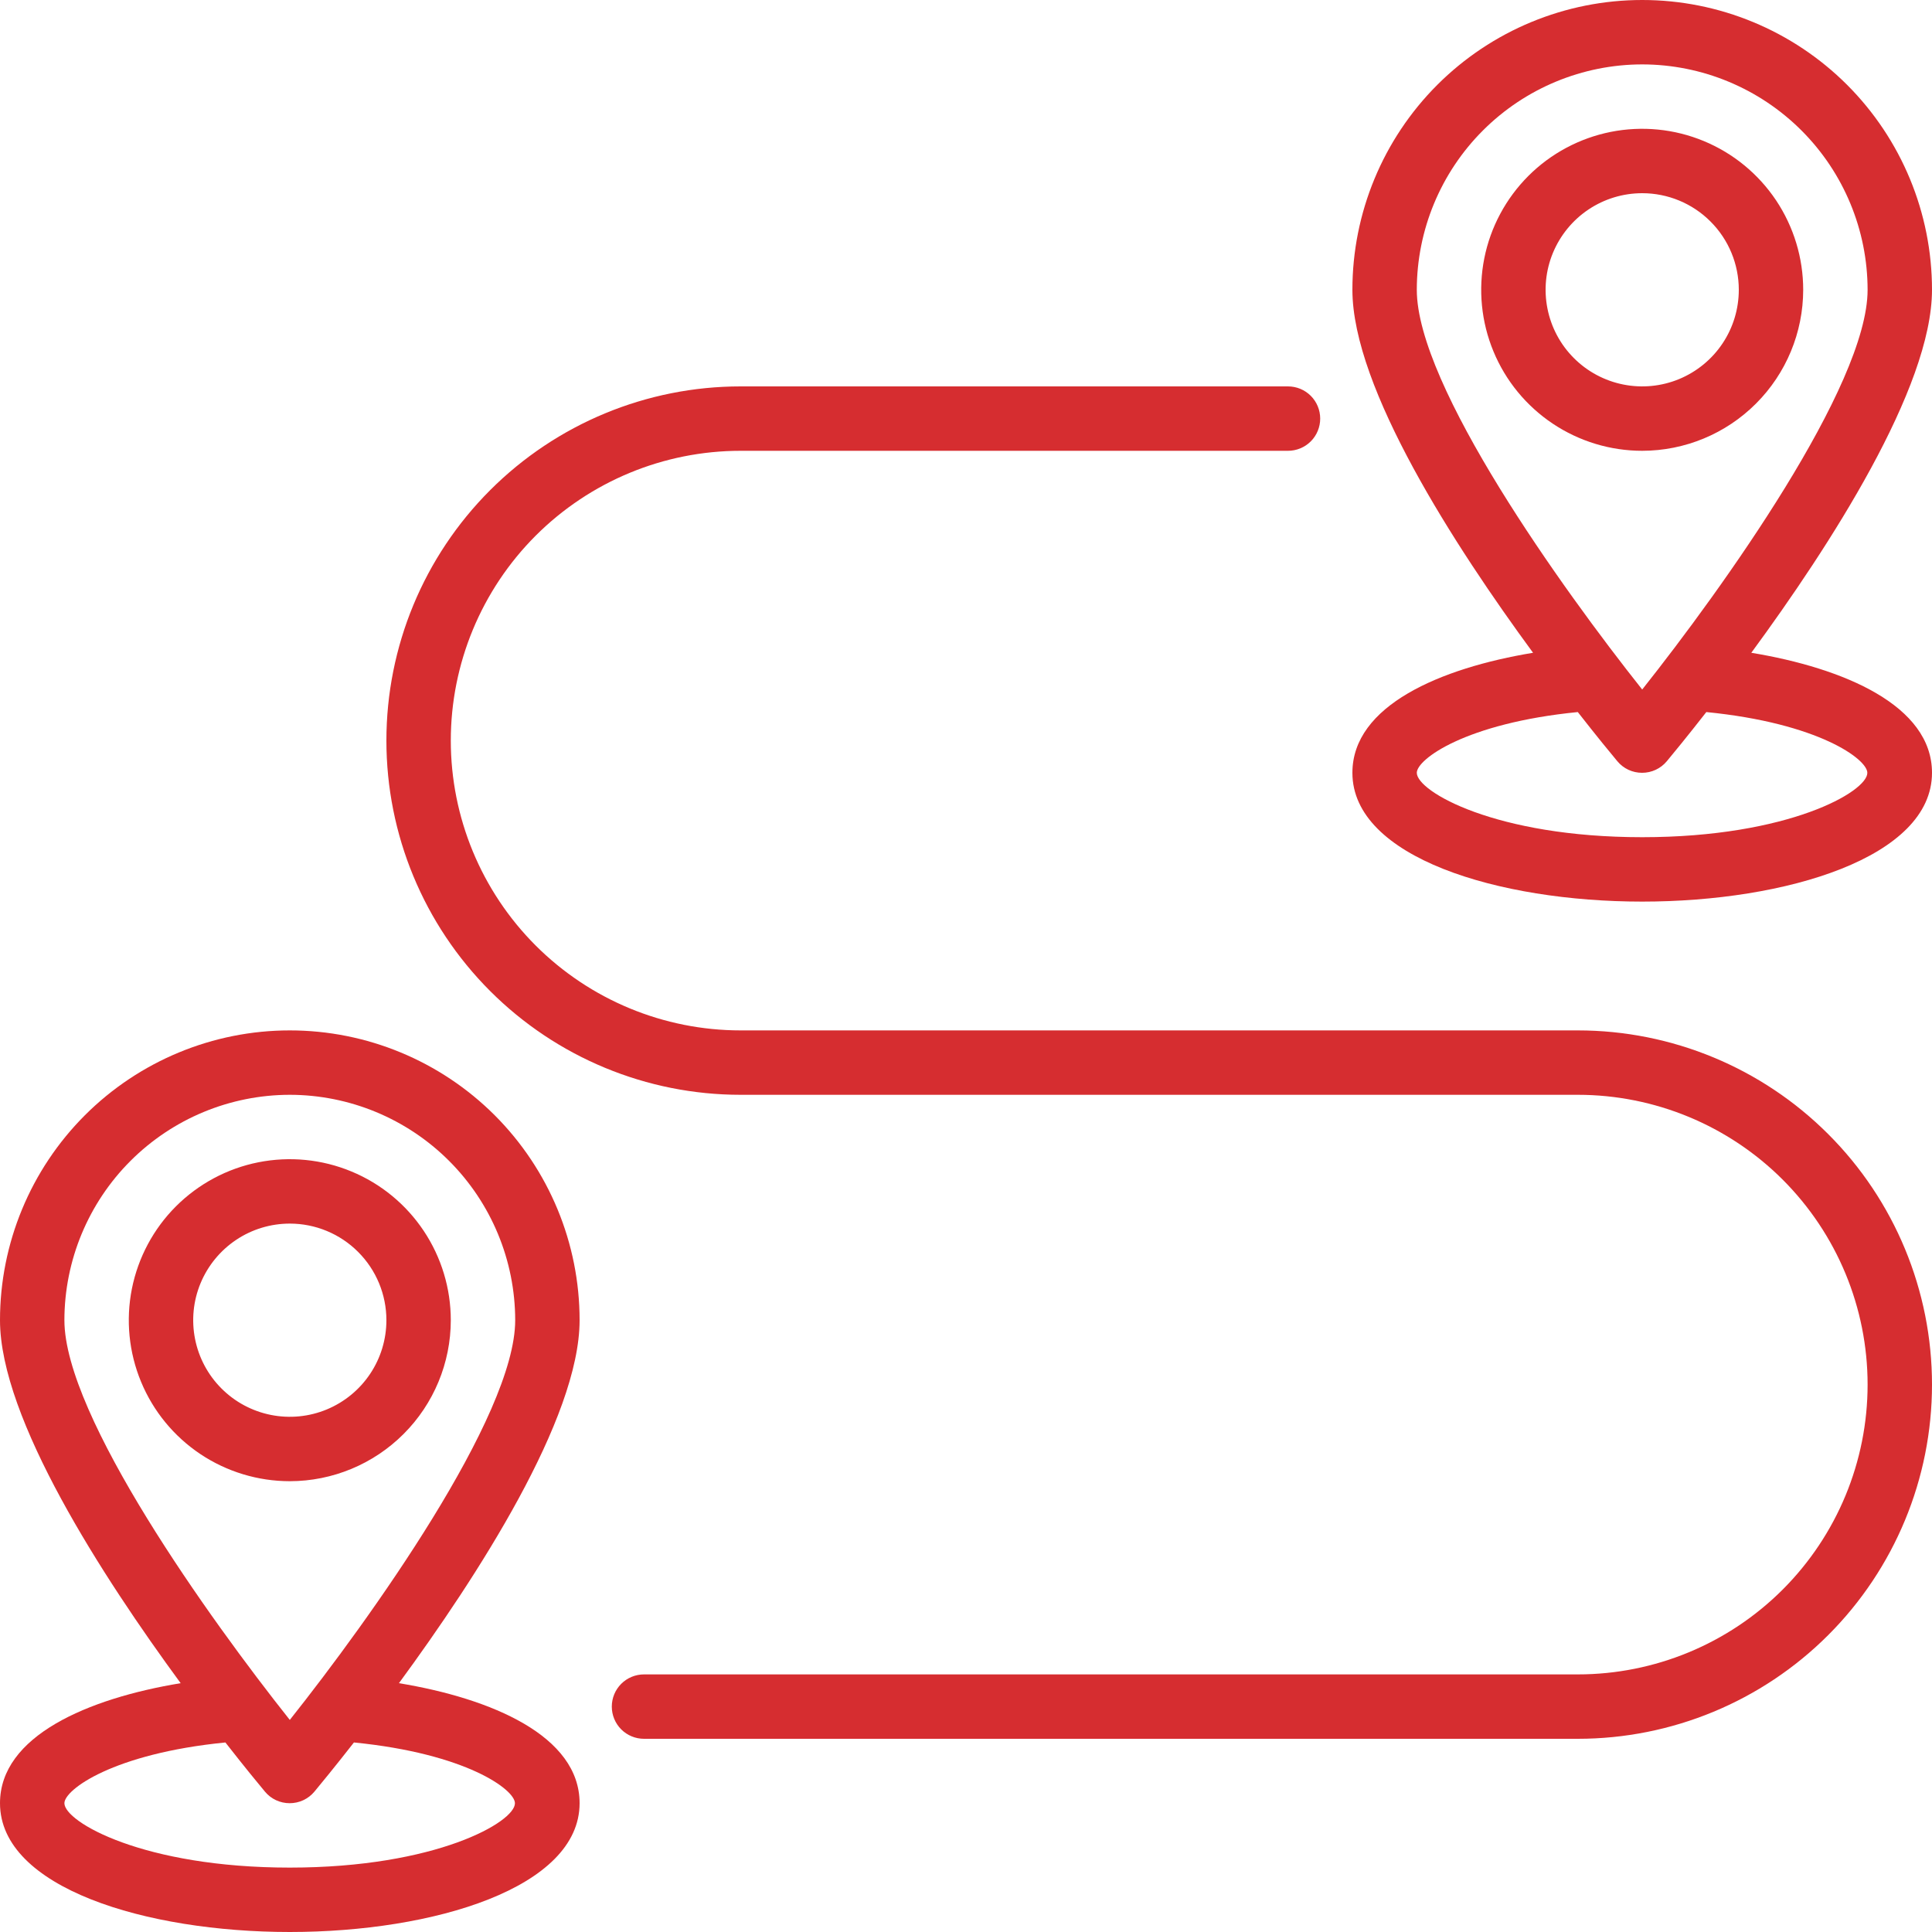 <svg width="57" height="57" viewBox="0 0 57 57" fill="none" xmlns="http://www.w3.org/2000/svg"><path d="M8.55 43.7C7.611 43.7 6.692 43.421 5.911 42.9C5.13 42.377 4.521 41.636 4.162 40.768C3.802 39.9 3.708 38.945 3.891 38.023C4.075 37.102 4.527 36.255 5.191 35.591C5.856 34.927 6.702 34.474 7.623 34.291C8.545 34.108 9.5 34.202 10.368 34.562C11.236 34.921 11.977 35.53 12.499 36.311C13.021 37.092 13.3 38.011 13.3 38.95C13.299 40.209 12.798 41.417 11.907 42.307C11.017 43.198 9.809 43.699 8.55 43.7ZM8.55 36.1C7.986 36.1 7.435 36.267 6.967 36.58C6.498 36.894 6.133 37.339 5.917 37.859C5.701 38.38 5.645 38.953 5.755 39.506C5.865 40.059 6.136 40.567 6.535 40.965C6.933 41.364 7.441 41.635 7.994 41.745C8.547 41.855 9.12 41.799 9.641 41.583C10.161 41.367 10.607 41.002 10.92 40.533C11.233 40.065 11.4 39.514 11.4 38.95C11.4 38.194 11.1 37.469 10.565 36.935C10.031 36.4 9.306 36.1 8.55 36.1Z" fill="#D62D30"></path><path d="M11.77 49.659C14.075 46.519 17.1 41.85 17.1 38.95C17.1 36.682 16.199 34.508 14.596 32.904C12.992 31.301 10.818 30.4 8.55 30.4C6.282 30.4 4.108 31.301 2.504 32.904C0.901 34.508 0 36.682 0 38.95C0 41.85 3.025 46.519 5.33 49.659C2.597 50.11 0 51.215 0 53.2C0 55.695 4.301 57 8.55 57C12.799 57 17.1 55.695 17.1 53.2C17.1 51.215 14.503 50.11 11.77 49.659ZM8.55 32.3C10.313 32.302 12.003 33.003 13.25 34.25C14.497 35.497 15.198 37.187 15.2 38.95C15.2 41.783 10.915 47.766 8.55 50.743C6.185 47.766 1.9 41.783 1.9 38.95C1.902 37.187 2.603 35.497 3.85 34.25C5.097 33.003 6.787 32.302 8.55 32.3ZM8.55 55.1C4.23 55.1 1.9 53.752 1.9 53.2C1.9 52.801 3.338 51.736 6.65 51.408C7.22 52.138 7.653 52.663 7.817 52.859C7.906 52.966 8.017 53.052 8.143 53.111C8.269 53.17 8.407 53.2 8.546 53.2C8.685 53.2 8.823 53.17 8.949 53.111C9.075 53.052 9.187 52.966 9.276 52.859C9.439 52.663 9.871 52.138 10.442 51.408C13.758 51.736 15.192 52.801 15.192 53.2C15.2 53.752 12.87 55.1 8.55 55.1Z" fill="#D62D30"></path><path d="M48.45 13.3C47.511 13.3 46.592 13.021 45.811 12.499C45.03 11.977 44.421 11.236 44.062 10.368C43.702 9.5 43.608 8.545 43.791 7.623C43.974 6.702 44.427 5.856 45.091 5.191C45.755 4.527 46.602 4.075 47.523 3.891C48.445 3.708 49.4 3.802 50.268 4.162C51.136 4.521 51.877 5.13 52.4 5.911C52.921 6.692 53.2 7.611 53.2 8.55C53.199 9.809 52.698 11.017 51.807 11.907C50.917 12.798 49.709 13.299 48.45 13.3ZM48.45 5.7C47.886 5.7 47.335 5.867 46.867 6.18C46.398 6.493 46.033 6.939 45.817 7.459C45.601 7.98 45.545 8.553 45.655 9.106C45.765 9.659 46.036 10.167 46.435 10.565C46.833 10.964 47.341 11.235 47.894 11.345C48.447 11.455 49.02 11.399 49.541 11.183C50.061 10.967 50.507 10.602 50.82 10.133C51.133 9.665 51.3 9.114 51.3 8.55C51.3 7.794 51 7.069 50.465 6.535C49.931 6 49.206 5.7 48.45 5.7Z" fill="#D62D30"></path><path d="M51.669 19.259C53.975 16.119 57 11.45 57 8.55C57 6.282 56.099 4.108 54.496 2.504C52.892 0.901 50.718 0 48.45 0C46.182 0 44.008 0.901 42.404 2.504C40.801 4.108 39.9 6.282 39.9 8.55C39.9 11.45 42.925 16.119 45.23 19.259C42.497 19.711 39.9 20.816 39.9 22.8C39.9 25.295 44.201 26.6 48.45 26.6C52.699 26.6 57 25.295 57 22.8C57 20.816 54.403 19.711 51.669 19.259ZM48.45 1.9C50.213 1.902 51.903 2.603 53.15 3.85C54.397 5.097 55.098 6.787 55.1 8.55C55.1 11.383 50.814 17.366 48.45 20.343C46.086 17.366 41.8 11.383 41.8 8.55C41.802 6.787 42.503 5.097 43.75 3.85C44.997 2.603 46.687 1.902 48.45 1.9ZM48.45 24.7C44.13 24.7 41.8 23.352 41.8 22.8C41.8 22.401 43.238 21.336 46.55 21.008C47.12 21.738 47.553 22.263 47.717 22.459C47.806 22.566 47.917 22.652 48.043 22.711C48.169 22.77 48.307 22.8 48.446 22.8C48.585 22.8 48.723 22.77 48.849 22.711C48.975 22.652 49.087 22.566 49.176 22.459C49.339 22.263 49.772 21.738 50.342 21.008C53.658 21.336 55.092 22.401 55.092 22.8C55.1 23.352 52.77 24.7 48.45 24.7Z" fill="#D62D30"></path><path d="M46.55 51.3H19C18.748 51.3 18.506 51.2 18.328 51.022C18.15 50.844 18.05 50.602 18.05 50.35C18.05 50.098 18.15 49.856 18.328 49.678C18.506 49.5 18.748 49.4 19 49.4H46.55C48.818 49.4 50.992 48.499 52.596 46.896C54.199 45.292 55.1 43.118 55.1 40.85C55.1 38.582 54.199 36.408 52.596 34.804C50.992 33.201 48.818 32.3 46.55 32.3H21.85C19.078 32.3 16.421 31.199 14.461 29.239C12.501 27.279 11.4 24.622 11.4 21.85C11.4 19.078 12.501 16.421 14.461 14.461C16.421 12.501 19.078 11.4 21.85 11.4H38C38.252 11.4 38.494 11.5 38.672 11.678C38.85 11.856 38.95 12.098 38.95 12.35C38.95 12.602 38.85 12.844 38.672 13.022C38.494 13.2 38.252 13.3 38 13.3H21.85C19.582 13.3 17.408 14.201 15.804 15.804C14.201 17.408 13.3 19.582 13.3 21.85C13.3 24.118 14.201 26.292 15.804 27.896C17.408 29.499 19.582 30.4 21.85 30.4H46.55C49.322 30.4 51.98 31.501 53.939 33.461C55.899 35.42 57 38.078 57 40.85C57 43.621 55.899 46.279 53.939 48.239C51.98 50.199 49.322 51.3 46.55 51.3Z" fill="#D62D30"></path></svg>